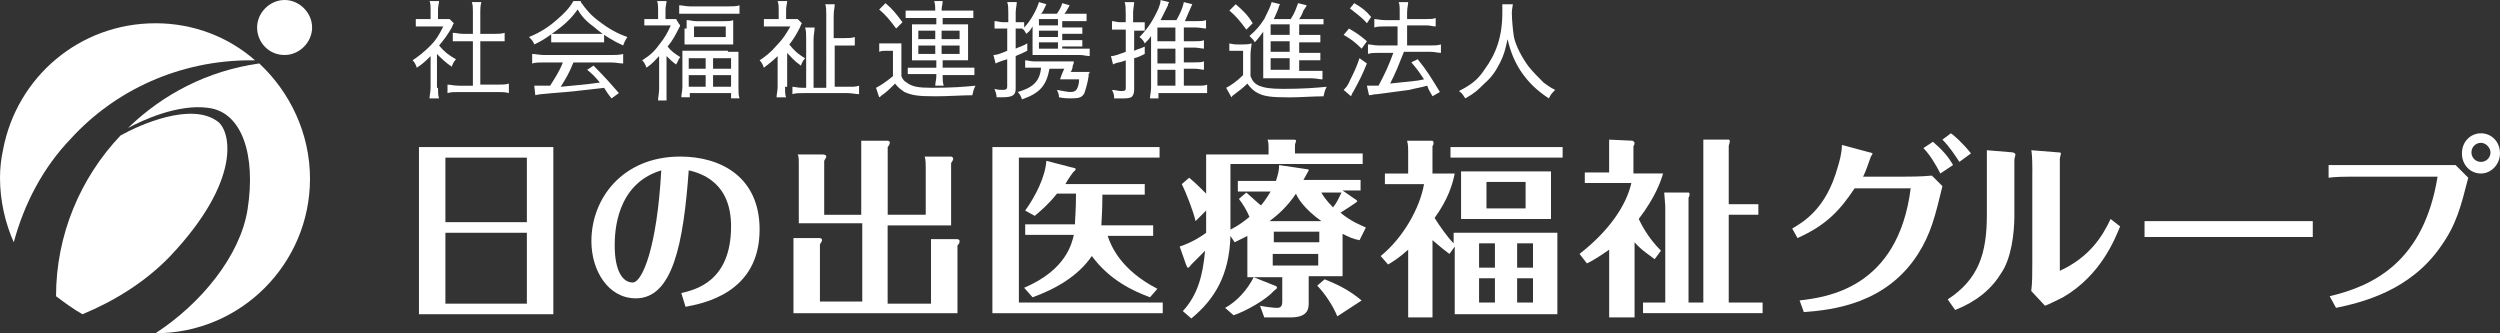 <?xml version="1.0" encoding="UTF-8"?>
<svg id="_レイヤー_2" data-name=" レイヤー 2" xmlns="http://www.w3.org/2000/svg" viewBox="0 0 750 99.97">
  <rect x="0" y="0" width="750" height="99.97" fill="#333333" stroke="none"/>
  <defs>
    <style>
      .cls-1 {
        fill: #fff;
      }
    </style>
  </defs>
  <g id="_レイヤー_1-2" data-name=" レイヤー 1-2">
    <g>
      <g>
        <path class="cls-1" d="M62.53,32.37c10.16,1.27,14.28,14.28,11.74,30.47-2.22,13.97-13.97,28.25-27.61,37.13h0c25.71,0,46.34-20.95,46.34-46.34,0-13.65-6.03-26.03-15.23-34.6-15.55,2.22-28.88,9.2-39.36,19.36,4.13-2.22,14.92-7.3,24.12-6.03"/>
        <path class="cls-1" d="M85.38,16.5c4.44,0,8.25-3.81,8.25-8.25s-3.81-8.25-8.25-8.25-8.25,3.81-8.25,8.25,3.49,8.25,8.25,8.25"/>
        <path class="cls-1" d="M46.66,6.98C23.8,6.98,5.08,23.17.95,44.75c-.63,2.86-.95,5.71-.95,8.57,0,6.98,1.59,13.65,4.13,19.36,3.17-11.74,8.89-22.53,17.14-31.1,13.33-14.6,32.69-23.49,53.96-23.49h1.27c-7.93-6.98-18.41-11.11-29.83-11.11"/>
        <path class="cls-1" d="M16.82,88.87c2.54,1.9,5.08,3.81,7.93,5.4,9.2-3.81,18.73-9.52,26.34-17.46,21.58-22.85,18.09-37.45,14.28-40.31-7.93-6.03-23.49.95-29.2,4.13-12.06,12.7-19.36,29.83-19.36,48.24"/>
      </g>
      <g>
        <path class="cls-1" d="M166,94.27h-40.31v-50.15h40.31v50.15ZM158.06,47.29h-24.44v19.36h24.44v-19.36ZM158.06,69.83h-24.44v21.27h24.44v-21.27Z"/>
        <path class="cls-1" d="M204.4,87.92c3.81-.95,14.92-3.17,14.92-20,0-5.71-1.59-14.28-12.7-16.82-1.59,21.9-4.76,38.4-15.87,38.4-8.25,0-13.33-8.25-13.33-17.14,0-13.01,9.52-25.39,26.66-25.39,12.06,0,23.8,6.03,23.8,21.9,0,19.36-17.46,22.22-22.22,23.17l-1.27-4.13h0ZM184.41,73.64c0,7.93,2.54,11.11,5.4,11.11s7.3-10.47,8.57-33.64c-13.65,4.13-13.97,18.73-13.97,22.53"/>
        <path class="cls-1" d="M277.72,64.43v-14.28c0-.95,0-2.22-.32-3.17h7.93c.32,0,.63.32.63.63s-.32.95-.63,1.27v18.73h-19.04v23.49h13.01v-19.36h7.62c.32,0,.95,0,.95.63,0,.32,0,.63-.63,1.27v20.31h-49.2v-22.53h7.62c.32,0,.95,0,.95.63,0,.21-.21.64-.63,1.27v17.14h12.7v-23.49h-19.04v-17.14c0-2.22,0-2.86-.32-3.49h7.3c.32,0,1.27,0,1.27.63,0,.32-.32.63-.63,1.27v16.19h11.11v-22.22h7.62c.32,0,.95,0,.95.63,0,.32-.32.95-.63,1.27v20.31h11.43-.02Z"/>
        <path class="cls-1" d="M348.82,90.46v3.49h-51.1v-49.83h50.15v3.17h-42.21v43.48h43.17v-.32h-.01ZM345.01,89.19c-5.08-1.9-12.06-5.08-17.46-12.38-4.13,6.03-10.79,9.84-17.77,12.38l-2.54-2.86c12.7-5.4,14.28-13.33,14.92-15.87h-14.6v-3.17h14.92c0-1.27.32-4.13.32-9.2h-5.71c-2.54,3.17-4.76,5.08-6.67,6.67l-2.86-1.59c3.17-4.44,6.03-10.16,6.35-14.92l8.57,2.22c.32,0,.32.63-.32.95-.32.32-1.9,2.54-2.54,3.81h23.8v3.17h-12.7c0,5.4-.32,8.25-.32,9.2h15.55v3.17h-13.65c.95,2.86,3.81,10.16,14.92,15.87l-2.22,2.54h0Z"/>
        <path class="cls-1" d="M407.85,72.05c-1.9-.32-3.17-.95-5.08-1.9v12.7h-10.16v7.93c0,1.59,0,4.44-5.4,4.44h-7.93l-1.27-3.49c1.59.32,4.13.63,5.08.63s1.59-.32,1.59-1.9v-7.3h-10.47v-12.38c-1.27.63-2.54,1.27-3.81,1.9l-1.27-1.9c-.32,11.74-4.76,19.04-11.74,24.76l-2.54-2.22c4.44-4.76,6.03-10.79,6.67-18.09-.63.63-3.17,3.17-4.13,4.13-.32.32-.63.95-.95.95s-.32-.32-.63-.95l-1.9-5.4c3.81-1.27,6.67-3.17,7.93-4.13v-6.67l-3.17,3.17c-.63-2.86-2.86-8.57-4.13-11.11l2.22-1.9c1.9,1.59,3.17,2.86,5.08,4.76v-11.74h18.73v-2.22c0-.32,0-1.59-.32-2.22h7.93c.32,0,.63,0,.63.32s-.32.95-.32,1.27v2.54h20.31v3.17h-39.67v19.68c2.54-1.27,4.13-2.54,5.71-3.81-.63-1.59-1.9-3.81-3.17-5.4l2.22-1.9c1.9,1.59,4.13,3.81,4.44,3.81,1.59-1.9,2.22-3.17,2.86-4.13h-9.84v-3.17h11.43c.63-1.9.95-3.17.95-4.76l8.57,1.27c.21,0,.32.11.32.32l-1.59,2.86h17.14v3.17h-5.4l4.13,2.86.32.32c0,.32-4.13,2.86-5.08,3.49,3.49,2.86,6.35,3.81,7.62,4.44l-1.9,3.81h-.01ZM382.46,85.7c.32,0,.63.32.63.63s-.63.63-.95.95c-2.22,2.54-8.25,6.03-12.06,7.3l-2.54-2.22c3.49-1.9,6.67-5.4,8.57-9.2l6.35,2.54ZM396.42,66.34c-5.4-3.81-7.3-7.3-7.62-8.25-2.54,3.81-5.4,6.35-7.93,8.25h15.55ZM395.79,69.51h-13.65v3.17h13.65v-3.17ZM381.82,79.67h13.65v-3.49h-13.65v3.49ZM397.38,83.79c4.76,1.9,7.62,3.49,11.11,6.35l-7.3,4.76c-1.27-3.17-3.81-6.98-6.03-9.2l2.22-1.9h0ZM396.42,57.77c.32.63,1.27,2.22,3.49,4.44,1.27-1.59,1.59-2.54,2.54-4.44h-6.03Z"/>
        <path class="cls-1" d="M436.42,69.83h30.79v24.44h-30.79v-20.31l-1.59,2.22c-2.54-1.9-3.17-2.54-5.08-4.13v23.17h-7.3v-20.31c-2.86,2.54-4.44,3.49-6.03,4.44l-2.22-2.54c6.67-5.4,11.74-14.28,13.01-21.58h-11.74v-3.17h6.98v-6.67c0-.95,0-1.9-.32-3.17h7.3c.32,0,.63,0,.63.63,0,.32,0,.63-.32.95v8.25h6.67c-.63,3.17-1.9,7.62-6.03,13.33,1.59,2.54,3.81,5.71,5.71,7.62v-3.17h.33ZM468.79,47.29h-33.64v-3.17h33.64v3.17h0ZM465.3,65.7h-26.98v-14.28h26.98v14.28ZM448.48,73h-4.76v7.3h4.76v-7.3ZM448.48,83.47h-4.76v7.3h4.76v-7.3ZM457.68,54.59h-11.74v7.93h11.74v-7.93ZM459.9,73h-4.76v7.3h4.76v-7.3ZM455.14,90.77h4.76v-7.3h-4.76v7.3Z"/>
        <path class="cls-1" d="M496.4,77.76c-1.59-1.27-3.81-2.54-6.03-5.08v22.53h-7.62v-20.31c-3.17,2.22-4.76,3.17-6.67,4.13l-2.22-2.86c8.57-6.67,13.97-14.28,15.55-21.27h-13.97v-3.17h7.3v-9.84l6.98.32s.63.32.63.63,0,.63-.32.95v8.25h8.89c-.63,2.22-2.22,6.98-7.3,13.65.63,1.27,2.54,5.4,6.67,9.52l-1.9,2.54h0ZM511,91.09v-49.2h7.62c.32,0,.32.32.32.63s-.32.95-.32,1.27v17.46h8.89v3.17h-8.89v26.34h10.16v3.17h-35.87v-3.17h6.67v-28.88c0-.63-.32-3.81-.32-4.13h7.3s.32,0,.32.63c0,0,0,.32-.32.95v31.42h4.44v.34Z"/>
        <path class="cls-1" d="M537.66,68.56c3.17-1.9,10.16-5.71,13.65-18.41.32-.95,1.27-4.13,1.27-6.67l8.25,2.22c.32,0,.95.32.95.32,0,.32-.63.95-.63,1.27-.95,2.54-1.27,3.81-2.22,5.71h11.74c1.9,0,5.71,0,8.89-.32l3.17,3.17c-2.22,9.2-3.49,14.28-7.3,20.31-9.52,14.92-25.39,16.82-34.28,17.46l-1.27-3.49c7.93-.95,29.52-3.49,33.33-33.64h-16.82c-4.44,6.67-8.57,11.11-17.14,14.92l-1.59-2.86h0ZM579.88,42.53c2.54,2.22,4.44,4.13,6.03,6.98l-3.81,2.54c-1.27-2.54-3.17-5.71-5.08-7.62l2.86-1.9ZM585.27,39.99c.95.63,3.49,2.86,6.03,6.03l-3.49,2.54c-1.27-1.9-2.86-4.44-5.08-6.67,0,0,2.54-1.9,2.54-1.9Z"/>
        <path class="cls-1" d="M604.32,64.43c0,5.71-.95,13.33-4.13,17.77-4.13,6.67-10.47,9.52-13.65,10.79l-2.22-3.17c9.2-6.03,11.74-13.65,11.74-25.39v-19.36l7.62.63c.32,0,.95.32.95.63s-.32,1.27-.32,1.59v16.5h.01ZM609.71,51.42c0-.95,0-4.76-.32-6.35l7.93.63c.32,0,.95,0,.95.32s-.32,1.27-.32,1.59v33.64c8.89-4.13,12.7-10.16,15.23-15.55l2.86,2.22c-1.59,3.81-5.71,14.6-17.14,21.27-.63.32-4.44,2.22-5.4,2.54l-4.13-4.44c.32-2.54.32-4.76.32-8.89v-26.98h.02Z"/>
        <path class="cls-1" d="M643.36,66.34h50.47v4.76h-50.47v-4.76Z"/>
        <path class="cls-1" d="M698.9,88.87c13.33-3.17,28.25-10.47,32.37-35.87h-22.85c-5.4,0-7.62,0-9.84.32v-3.81h38.09l3.81,3.81c-2.22,8.57-3.49,13.97-8.25,20.63-9.2,13.33-23.8,16.82-31.42,18.41l-1.9-3.49h-.01ZM744.29,39.99c3.17,0,5.71,2.54,5.71,6.03,0,3.17-2.54,6.03-5.71,6.03s-5.71-2.54-5.71-6.03,2.54-6.03,5.71-6.03M744.29,42.85c-1.59,0-2.86,1.27-2.86,2.86s1.27,2.86,2.86,2.86,2.86-1.27,2.86-2.86c0-1.27-1.27-2.86-2.86-2.86"/>
      </g>
      <g>
        <path class="cls-1" d="M131.4,26.34c0,1.27,0,2.22.32,3.17h-2.86c0-.95.32-1.9.32-3.17v-9.52c-1.59,1.59-2.22,2.22-4.13,3.49-.32-.95-.63-1.59-1.27-2.22,1.9-1.27,3.49-2.54,5.4-4.44,1.59-1.59,2.54-3.17,3.81-5.71h-8.25v-2.22h4.44v-2.86c0-.95,0-1.9-.32-2.54h2.86c0,.63-.32,1.59-.32,2.54v2.86h3.49l1.27,1.27c-.32.32-.32.63-.63,1.27-1.27,2.22-2.22,3.49-3.81,5.4,1.59,1.9,2.86,2.86,5.08,4.13-.63.63-.95,1.27-1.27,2.22-1.9-1.27-3.17-2.54-4.44-3.81v10.16h.32v-.02ZM144.41,25.39h4.76c1.59,0,2.54,0,3.49-.32v2.86c-.95-.32-2.22-.32-3.49-.32h-11.43c-1.27,0-2.54,0-3.49.32v-2.54c.95,0,1.9.32,3.49.32h4.13v-13.33h-6.03v-2.54c.95,0,1.9.32,3.17.32h2.86V3.49c0-1.27,0-1.9-.32-2.86h2.86c-.32,1.27-.32,1.9-.32,2.86v6.67h4.13c1.27,0,2.22,0,3.17-.32v2.54h-7.3v13.01h.32Z"/>
        <path class="cls-1" d="M174.25.63c1.59,2.22,2.86,3.81,5.4,5.71,2.86,2.22,5.71,3.81,8.57,4.76-.63.95-.95,1.59-1.27,2.54-2.86-1.27-6.03-3.17-8.57-5.4-2.22-1.59-3.81-3.17-5.08-5.4-1.59,2.22-2.86,3.49-4.76,5.08-2.86,2.22-5.4,4.13-8.25,5.4-.32-.95-.95-1.59-1.59-2.22,3.17-1.27,5.71-2.86,8.25-5.08,2.22-1.9,3.81-3.49,5.08-5.71h2.22v.32h0ZM163.46,18.73c-1.59,0-2.86,0-3.81.32v-2.86c.95,0,2.22.32,3.81.32h19.68c1.59,0,2.54,0,3.81-.32v2.86c-.95,0-2.22-.32-3.81-.32h-11.11c-1.27,3.17-2.22,4.76-3.81,7.3,2.86-.32,7.62-.63,11.74-1.27-1.59-1.9-2.22-2.54-3.81-3.81l1.9-1.27c3.49,3.49,5.4,5.71,7.62,8.25l-2.22,1.59c-1.27-1.59-1.59-2.22-2.22-3.17-5.4.63-10.79,1.27-15.55,1.59-3.17.32-4.13.32-5.08.63l-.32-2.86h4.76c1.59-2.54,2.86-4.44,3.81-6.98h-5.4.01ZM165.36,10.16h15.87v2.54h-15.87v-2.54Z"/>
        <path class="cls-1" d="M197.74,16.82c-1.27,1.27-1.9,2.22-3.81,3.49-.32-.95-.63-1.59-1.27-2.22,2.54-1.59,3.81-2.86,5.4-5.08,1.27-1.59,2.22-3.17,3.17-5.4h-7.93v-1.9h4.13v-2.86c0-.63,0-1.9-.32-2.54h2.86c0,.63-.32,1.59-.32,2.54v2.86h3.17l.95,1.59c.32,0,.32.63,0,.95-.95,1.9-1.9,3.81-3.49,5.71.95,1.27,2.22,2.22,3.81,3.17-.63.63-.63,1.27-1.27,2.22-1.27-.95-1.9-1.59-2.86-2.54v13.33h-2.54c0-.95.32-2.22.32-3.49v-9.84h0ZM203.77,1.59c.95,0,1.9.32,3.17.32h11.74c1.27,0,2.22,0,3.17-.32v2.54h-18.09V1.59h0ZM218.37,15.55h3.17v10.79c0,1.27,0,2.22.32,3.17h-2.54v-1.59h-12.38v1.27h-2.54c0-.95.32-1.9.32-3.17v-10.79h13.65v.32h0ZM205.99,8.57v-2.54c.95,0,1.9.32,2.86.32h8.25c1.27,0,2.22,0,2.86-.32v7.3h-14.6v-4.76h.63ZM206.62,20.63h5.08v-3.17h-5.08v3.17ZM206.62,26.03h5.08v-3.49h-5.08v3.49ZM208.21,11.11h9.52v-3.17h-9.52v3.17ZM213.92,20.63h5.4v-3.17h-5.4v3.17ZM213.92,26.03h5.4v-3.49h-5.4v3.49Z"/>
        <path class="cls-1" d="M235.51,26.03c0,1.27,0,2.54.32,3.17h-2.86c0-.95.32-1.9.32-3.17v-9.2c-1.59,1.59-2.54,2.22-4.13,3.49-.32-.95-.63-1.59-1.27-2.22,1.9-1.27,3.49-2.54,5.08-4.44,1.9-1.9,2.86-3.49,4.13-5.71h-7.93v-2.22h4.44v-2.86c0-.95,0-1.59-.32-2.54h2.86c0,.63-.32,1.59-.32,2.54v2.86h3.49l1.27,1.27c-.32.32-.32.63-.63,1.27-.95,1.9-1.9,3.49-3.17,5.08,1.27,1.59,2.54,2.86,4.76,4.13-.63.63-.95,1.27-1.27,2.22-2.22-1.59-2.86-2.54-4.13-3.81v10.16h-.63v-.02ZM254.55,26.03c1.59,0,2.22,0,3.17-.32v2.54c-.95,0-2.22-.32-3.49-.32h-13.01c-1.59,0-2.54,0-3.49.32v-2.22c.63,0,1.59.32,3.17.32h.95v-14.6c0-1.59,0-2.54-.32-3.49h2.86c0,.95-.32,2.22-.32,3.49v14.6h3.81V4.76c0-1.59,0-2.86-.32-3.49h2.86c0,.95-.32,1.9-.32,3.49v6.67h3.17c1.27,0,2.22,0,3.17-.32v2.54h-6.03v12.38h4.14Z"/>
        <path class="cls-1" d="M263.44,13.01h6.98v9.84c.32.95.95,1.59,1.59,1.9,1.59,1.27,3.49,1.59,7.62,1.59,6.35,0,9.84-.32,13.01-.63-.63,1.27-.63,1.59-.95,2.86-2.86,0-7.3.32-11.11.32-5.4,0-6.98-.32-9.2-1.27-.95-.63-1.9-1.27-2.86-2.54-1.27,1.27-2.22,2.22-3.49,3.17-.63.32-.63.63-1.27.95l-.95-2.86c1.27-.63,3.17-1.9,5.08-3.49v-7.62h-1.9c-.95,0-1.59,0-2.22.32v-2.54h-.33ZM265.66.95c2.22,1.9,3.17,3.17,5.08,5.71l-1.9,1.9c-1.9-2.54-2.86-3.81-5.08-5.71,0,0,1.9-1.9,1.9-1.9ZM274.55,5.4h-2.86v-2.22h8.89c0-.95,0-1.9-.32-2.86h2.54c0,.95-.32,1.59-.32,2.86h9.52v2.22h-9.2v1.9h7.62v10.79h-7.62v2.22h9.52v2.22h-9.52v.32c0,.95,0,1.9.32,2.86h-2.54c0-.95.32-1.9.32-2.86v-.63h-8.57v-1.9h8.57v-2.22h-7.3V7.3h7.3v-1.9h-6.35ZM275.5,9.2v2.54h5.08v-2.54h-5.08ZM275.5,13.65v2.54h5.08v-2.54s-5.08,0-5.08,0ZM282.48,11.74h5.4v-2.54h-5.4v2.54ZM282.48,16.19h5.4v-2.54h-5.4v2.54Z"/>
        <path class="cls-1" d="M319.61,14.6h7.3v2.22c-.95,0-1.9-.32-2.86-.32h-14.28V7.93c-.63.95-.63,1.27-1.9,2.22-.32-.63-.63-1.27-1.27-1.59h-1.9v6.03c1.27-.63,1.9-.63,3.49-1.59v2.22c-1.27.63-1.9.95-3.49,1.59v9.84c0,1.9-.95,2.54-4.13,2.54h-1.59c0-.95-.32-1.59-.63-2.54.95.32,1.9.32,2.54.32.95,0,1.27-.32,1.27-.95v-8.25c-2.22.63-3.49,1.27-3.49,1.27l-.63-2.54c.95,0,1.9-.32,4.13-1.27v-6.67h-3.81v-2.22c.95,0,1.59.32,2.54.32h1.59v-2.86c0-1.27,0-2.22-.32-3.17h2.86c0,.95-.32,1.9-.32,3.17v2.86h2.54v1.59c1.9-1.9,3.81-5.4,4.44-7.62l2.22.63c-.95,1.9-.95,2.22-1.59,2.86h4.76c.63-.95,1.27-1.9,1.59-3.17l2.22.63c-.63,1.27-1.16,2.11-1.59,2.54h6.67v2.22h-7.3v1.9h6.03v1.9h-6.03v1.9h6.03v1.9h-6.03v.63h.95v.03ZM310.09,20.31h-2.54v-2.22c.63,0,1.59.32,2.54.32h12.06c0,.32,0,.63-.32,1.27,0,.63-.32,1.59-.63,1.9h5.71c0,.21-.11.42-.32.63v.63c-.32,2.22-.95,4.13-1.27,5.08-.63,1.27-1.59,1.59-3.81,1.59-.95,0-2.22,0-3.81-.32,0-.95-.32-1.59-.63-2.22,1.9.32,3.17.63,4.13.63s1.59-.32,1.9-.95c.32-.63.63-1.59.63-2.86h-5.71c.32-.95.63-1.9,1.27-3.17h-4.44c-.95,5.08-2.86,7.3-8.25,9.2-.32-.95-.63-1.59-1.27-2.22,4.44-1.27,6.67-3.17,6.98-7.3h-2.22ZM317.39,5.71h-5.71v1.9h5.71v-1.9ZM317.39,9.2h-5.71v1.9h5.71v-1.9ZM311.68,12.7v1.9h5.71v-1.9h-5.71Z"/>
        <path class="cls-1" d="M337.71,3.81c0-1.27,0-2.22-.32-3.17h2.86c0,.95-.32,1.9-.32,3.17v2.86h3.49v2.54h-3.17v6.03c1.27-.63,1.9-.63,3.17-1.27v2.22c-1.27.63-1.9.95-3.17,1.27v9.52c0,.95-.32,1.9-.95,2.22s-1.59.32-3.17.32h-1.9c0-.95,0-1.27-.63-2.54.95,0,1.9.32,2.54.32,1.27,0,1.59,0,1.59-.95v-8.25c-1.06.42-1.8.63-2.22.63-.95.32-1.27.32-1.59.63l-.63-2.54c1.27,0,2.54-.63,4.44-1.27v-6.67h-4.13v-2.54c.63,0,1.59.32,2.22.32h1.9v-2.86h0ZM355.16,25.71h3.81c1.59,0,2.54,0,3.17-.32v2.54h-14.6v1.59h-2.54c0-.95.32-1.9.32-3.17v-15.55c-.63.95-.95,1.27-1.9,2.22-.32-.63-.63-1.27-1.59-1.9,2.54-2.54,4.13-5.08,5.71-8.57.32-.95.63-1.59.63-2.54l2.54.63c0,.32-.32.32-.32.95-.95,1.9-1.27,2.54-2.22,4.44h4.76c1.27-2.22,1.9-3.81,2.22-5.4l2.54.63c-.95,2.22-1.59,3.49-2.22,5.08h3.17c1.27,0,2.54,0,3.17-.32v2.54c-.63,0-1.9-.32-3.17-.32h-3.49v4.13h3.17c1.27,0,2.22,0,2.86-.32v2.54c-.63,0-1.9-.32-2.86-.32h-3.17v4.44h3.17c1.27,0,2.22,0,2.86-.32v2.54c-.63,0-1.59-.32-2.86-.32h-3.17v5.1ZM352.62,12.38v-4.13h-5.4v4.13h5.4ZM347.23,19.04h5.4v-4.44h-5.4v4.44ZM347.23,25.71h5.4v-4.76h-5.4v4.76Z"/>
        <path class="cls-1" d="M368.49,13.01c.63,0,1.27.32,2.54.32h1.9c.95,0,1.59,0,2.54-.32,0,.95-.32,1.9-.32,3.49v6.35c.63,1.59,1.27,2.22,2.54,2.86,1.59.63,3.49.95,7.3.95,6.03,0,9.84-.32,13.01-.63-.63,1.27-.63,1.59-.95,2.86-3.17,0-6.98.32-10.16.32-5.71,0-7.62-.32-9.52-1.27-1.27-.63-2.22-1.59-3.17-2.86-1.59,1.59-2.22,1.9-3.81,3.17-.32.32-.63.32-.95.95l-1.59-2.86c1.27-.63,3.17-1.9,5.08-3.81v-7.3h-4.13v-2.22h-.32.01ZM370.72,1.27c2.22,1.9,3.81,3.49,5.08,5.71l-1.9,1.9c-1.9-2.54-2.86-3.81-5.08-5.71,0,0,1.9-1.9,1.9-1.9ZM389.12,21.27h7.62v2.54c-.95,0-1.9-.32-3.17-.32h-14.6v-13.97c-.95,1.27-1.59,2.22-2.54,3.17-.32-.63-.63-.95-1.59-1.9,2.22-1.9,3.17-3.17,4.44-5.08.95-1.9,1.9-3.81,2.22-5.08l2.54.63c-.21.21-.42.74-.63,1.59-.32.63-.63,1.59-1.27,2.86h5.08c1.27-1.9,1.59-3.17,2.22-4.76l2.54.63c0,.32-.32.63-.95,1.59-.32.95-.63,1.59-1.27,2.54h7.3v1.59h-7.3v3.17h6.35v2.22h-6.35v3.17h6.35v2.22h-6.35v3.17h-.63v.02ZM386.9,7.3h-5.71v3.17h5.71v-3.17ZM386.9,12.38h-5.71v3.17h5.71v-3.17ZM381.19,17.46v3.49h5.71v-3.49h-5.71Z"/>
        <path class="cls-1" d="M404.68,8.57c2.22,1.27,3.17,1.9,5.4,3.81l-1.59,2.22c-1.9-1.9-3.17-2.86-5.4-4.13l1.59-1.9ZM410.07,19.04c-1.27,3.17-2.22,5.08-4.13,8.57-.32.32-.32.63-.63,1.27l-2.22-1.9c.63-.63,1.27-1.27,1.9-2.86,1.27-2.54,1.9-3.81,2.86-6.67l2.22,1.59h0ZM406.26.95c2.22,1.27,3.49,2.22,5.08,4.13l-1.27,1.9c-1.59-1.9-3.17-2.86-5.08-4.44,0,0,1.27-1.59,1.27-1.59ZM415.47,7.93c-1.27,0-2.22,0-3.17.32v-2.54c.63,0,1.9.32,3.17.32h4.44v-2.22c0-1.59,0-2.54-.32-3.17h2.86c0,.95-.32,1.59-.32,3.17v1.9h5.71c1.27,0,2.22,0,2.86-.32v2.54c-.95,0-1.59-.32-2.86-.32h-5.71v6.03h6.98c1.27,0,2.22,0,3.17-.32v2.54c-.95,0-1.9-.32-3.17-.32h-7.93c-1.9,4.76-2.22,5.71-4.13,9.52,5.4-.63,7.62-.63,10.16-1.27-1.27-1.9-1.9-2.86-3.81-5.08l1.9-.95c2.86,3.49,4.13,5.71,6.67,9.84l-2.22,1.27c-.95-1.59-1.27-2.22-1.59-3.17-2.22.63-2.86.63-5.4,1.27-1.48.21-4.65.64-9.52,1.27-1.27,0-1.59.32-2.54.32l-.63-2.86h3.49c1.9-3.49,3.17-6.35,4.44-9.84h-4.44c-1.27,0-2.22,0-3.17.32v-2.86c.95,0,1.9.32,3.17.32h5.71v-5.71h-3.81.01Z"/>
        <path class="cls-1" d="M453.87.95c0,.63-.32,1.9-.32,2.86,0,1.9.32,5.4.63,7.3.63,2.86,2.54,6.35,4.44,8.89,1.27,1.59,2.86,3.17,4.44,4.76.95.63,1.59,1.27,3.49,2.22-.95.95-1.27,1.27-1.9,2.54-3.81-2.54-6.03-4.76-8.25-7.93-1.9-2.86-3.17-5.71-4.13-9.84-.63,2.86-.95,4.44-2.22,6.98-1.27,2.54-2.54,4.44-4.76,6.35-1.9,1.9-2.86,2.86-5.71,4.44-.63-.95-.95-1.59-1.9-2.22,3.81-1.9,5.71-3.49,7.62-6.35,3.49-4.76,5.4-9.84,5.4-17.14V1.27h3.17v-.32Z"/>
      </g>
    </g>
  </g>
</svg>